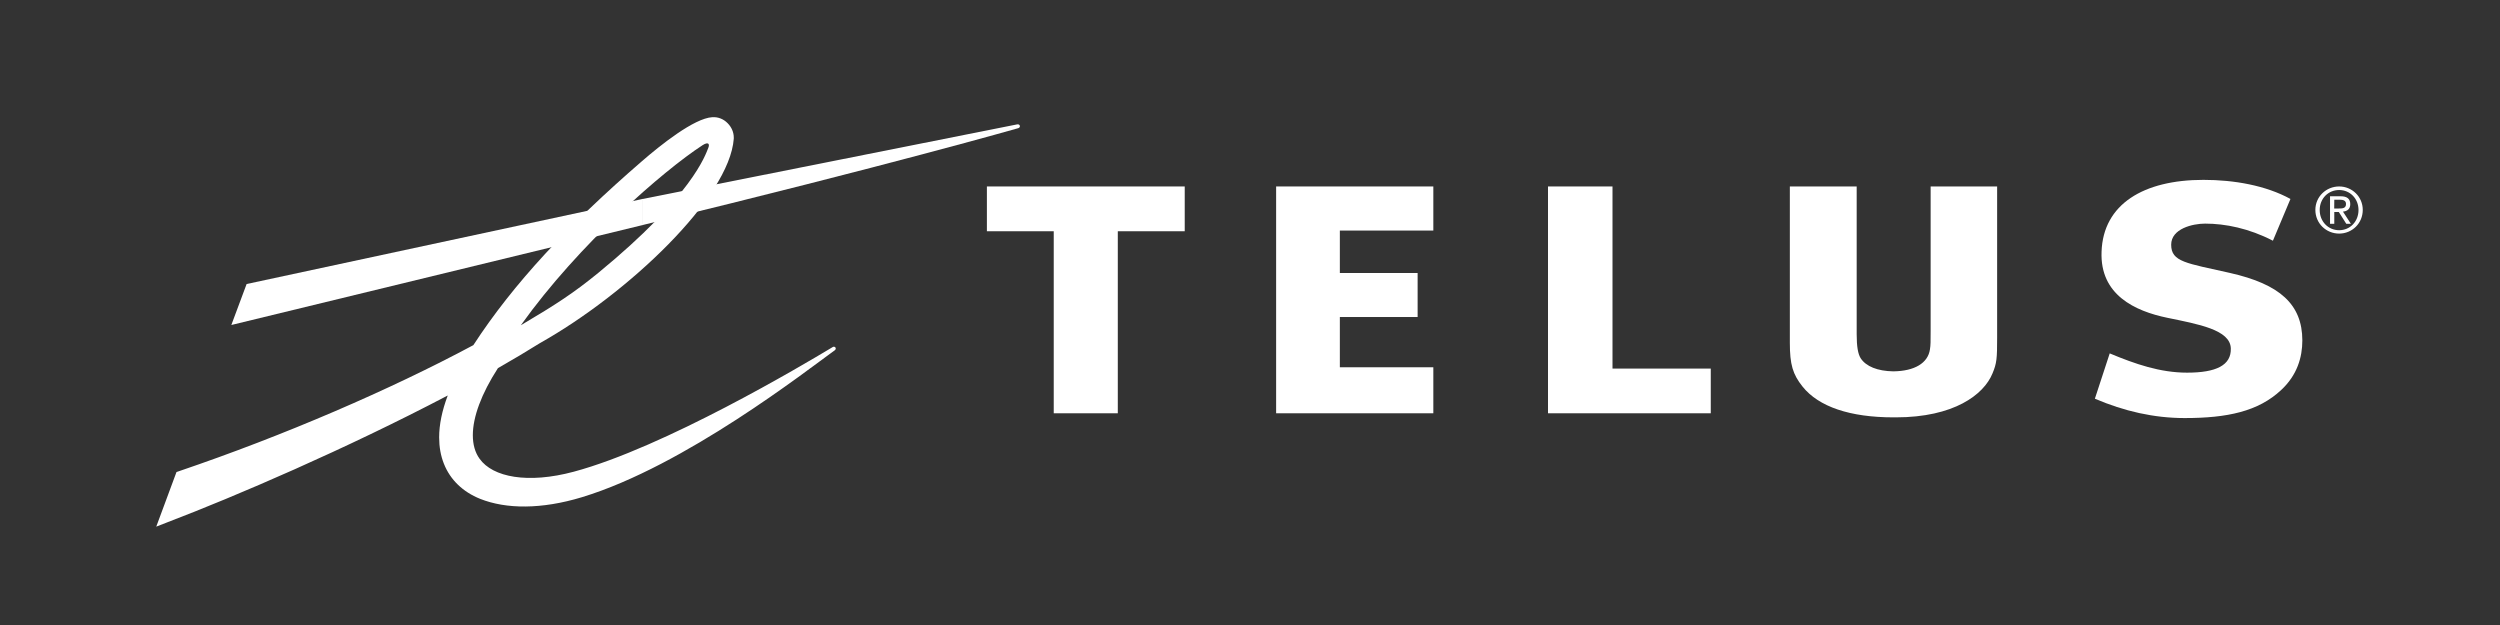 <?xml version="1.0" encoding="utf-8"?>
<!-- Generator: Adobe Illustrator 28.3.0, SVG Export Plug-In . SVG Version: 6.00 Build 0)  -->
<svg version="1.1" id="Layer_1" xmlns="http://www.w3.org/2000/svg" xmlns:xlink="http://www.w3.org/1999/xlink" x="0px" y="0px"
	 viewBox="0 0 288 72" style="enable-background:new 0 0 288 72;" xml:space="preserve">
<rect x="0" y="0" width="288" height="72" fill="#333333" stroke="none"/>
<style type="text/css">
	.st0{fill:#FFFFFF;}
</style>
<g>
	<polyline class="st0" points="165.12,26.56 165.12,21.48 147.01,21.48 147.01,47.61 165.12,47.61 165.12,42.31 154.35,42.31 
		154.35,36.52 163.31,36.52 163.31,31.45 154.35,31.45 154.35,26.56 165.12,26.56 	"/>
	<polyline class="st0" points="197.08,42.46 185.76,42.46 185.76,21.48 178.33,21.48 178.33,47.61 197.08,47.61 197.08,42.46 	"/>
	<path class="st0" d="M256.88,31.44c-5.01-1.13-6.76-1.26-6.76-3.25c0-1.85,2.48-2.43,3.91-2.43c2.32,0,5.04,0.54,7.81,1.97
		l2.02-4.81c-2.84-1.56-6.5-2.2-10.02-2.2c-6.91,0-11.55,2.8-11.74,8.27c-0.2,4.98,3.85,6.85,7.58,7.62
		c3.59,0.74,7.23,1.38,7.31,3.51c0.07,1.97-1.7,2.81-5.04,2.81c-3.09,0-5.97-0.99-8.91-2.22l-1.71,5.22
		c3.37,1.44,6.8,2.23,10.34,2.23c4.91,0,8.49-0.76,11.13-3.24c1.83-1.7,2.43-3.75,2.43-5.71C265.22,35.07,262.65,32.74,256.88,31.44
		"/>
	<polyline class="st0" points="136.48,26.64 136.48,21.48 113.69,21.48 113.69,26.64 121.39,26.64 121.39,47.61 128.77,47.61 
		128.77,26.64 136.48,26.64 	"/>
	<path class="st0" d="M222.41,21.48v16.6c0,1.3,0,1.66-0.08,2.17c-0.23,1.58-1.77,2.5-4.22,2.53c-1.81-0.03-3.14-0.56-3.76-1.51
		c-0.31-0.49-0.46-1.36-0.46-2.76V21.48h-7.7v18.01c0,2.5,0.33,3.62,1.46,5.04c1.86,2.33,5.48,3.55,10.48,3.55c0.05,0,0.11,0,0.16,0
		c0.03,0,0.07,0,0.11,0c6.68,0,10.13-2.61,11.13-5.05c0.5-1.18,0.54-1.74,0.54-4.13V21.48H222.41"/>
	<g>
		<path class="st0" d="M117.17,14.33l-43.18,8.6v3.01l0.14-0.04c28.53-6.93,43.04-11.1,43.16-11.13c0.16-0.04,0.22-0.17,0.2-0.27
			C117.46,14.38,117.34,14.29,117.17,14.33"/>
		<path class="st0" d="M80.93,16.73c0.67-0.43,0.86-0.16,0.66,0.32c-0.32,0.77-1.78,5.45-12.65,14.37
			c-2.84,2.32-4.85,3.63-8.94,6.05C66.69,28.1,76.45,19.64,80.93,16.73 M82.06,13.5c-2.1,0.12-5.99,3.23-8.12,5.08
			c-8.5,7.35-14.81,14.11-19.41,21.18c-9.58,5.13-21.78,10.4-33.91,14.52l-0.29,0.1L18,60.67l1.33-0.52
			c7.71-2.94,20.58-8.46,32.25-14.59c-0.66,1.75-0.99,3.36-0.99,4.83c0,1.1,0.18,2.11,0.55,3.04c0.73,1.84,2.18,3.24,4.18,4.04
			c2.99,1.19,7.06,1.22,11.71-0.19c11.87-3.6,25.96-14.65,29.03-16.85l0.11-0.08c0.12-0.09,0.13-0.22,0.08-0.31
			c-0.07-0.1-0.21-0.13-0.32-0.06l0,0l0,0l-0.15,0.09C92.49,42.05,76.5,51.55,66.1,54.34c-5.29,1.42-9.33,0.64-10.85-1.49
			c-0.53-0.73-0.78-1.65-0.78-2.72c0-2.09,0.98-4.76,2.89-7.72c1.75-1,3.38-1.97,4.85-2.89c10.14-5.7,21.83-16.78,22.32-23.54
			c0-0.05,0-0.1,0-0.15c0-0.58-0.25-1.18-0.7-1.63C83.36,13.71,82.73,13.46,82.06,13.5z"/>
	</g>
	<polyline class="st0" points="73.84,22.96 28.41,32.72 26.65,37.44 73.98,25.94 74.06,25.92 74.06,22.91 73.84,22.96 	"/>
	<g>
		<g>
			<path class="st0" d="M269.47,21.48c1.48,0,2.72,1.17,2.72,2.7c0,1.56-1.24,2.73-2.72,2.73c-1.49,0-2.74-1.17-2.74-2.73
				C266.73,22.65,267.98,21.48,269.47,21.48z M269.47,26.52c1.26,0,2.23-1,2.23-2.33c0-1.3-0.97-2.3-2.23-2.3
				c-1.27,0-2.24,1-2.24,2.3C267.23,25.51,268.2,26.52,269.47,26.52z M268.41,22.61h1.23c0.75,0,1.11,0.3,1.11,0.91
				c0,0.57-0.36,0.81-0.84,0.86l0.91,1.4h-0.53l-0.86-1.36h-0.52v1.36h-0.49v-3.17H268.41z M268.9,24.02h0.52
				c0.43,0,0.84-0.02,0.84-0.52c0-0.42-0.36-0.49-0.7-0.49h-0.65L268.9,24.02L268.9,24.02z"/>
		</g>
	</g>
</g>
</svg>
